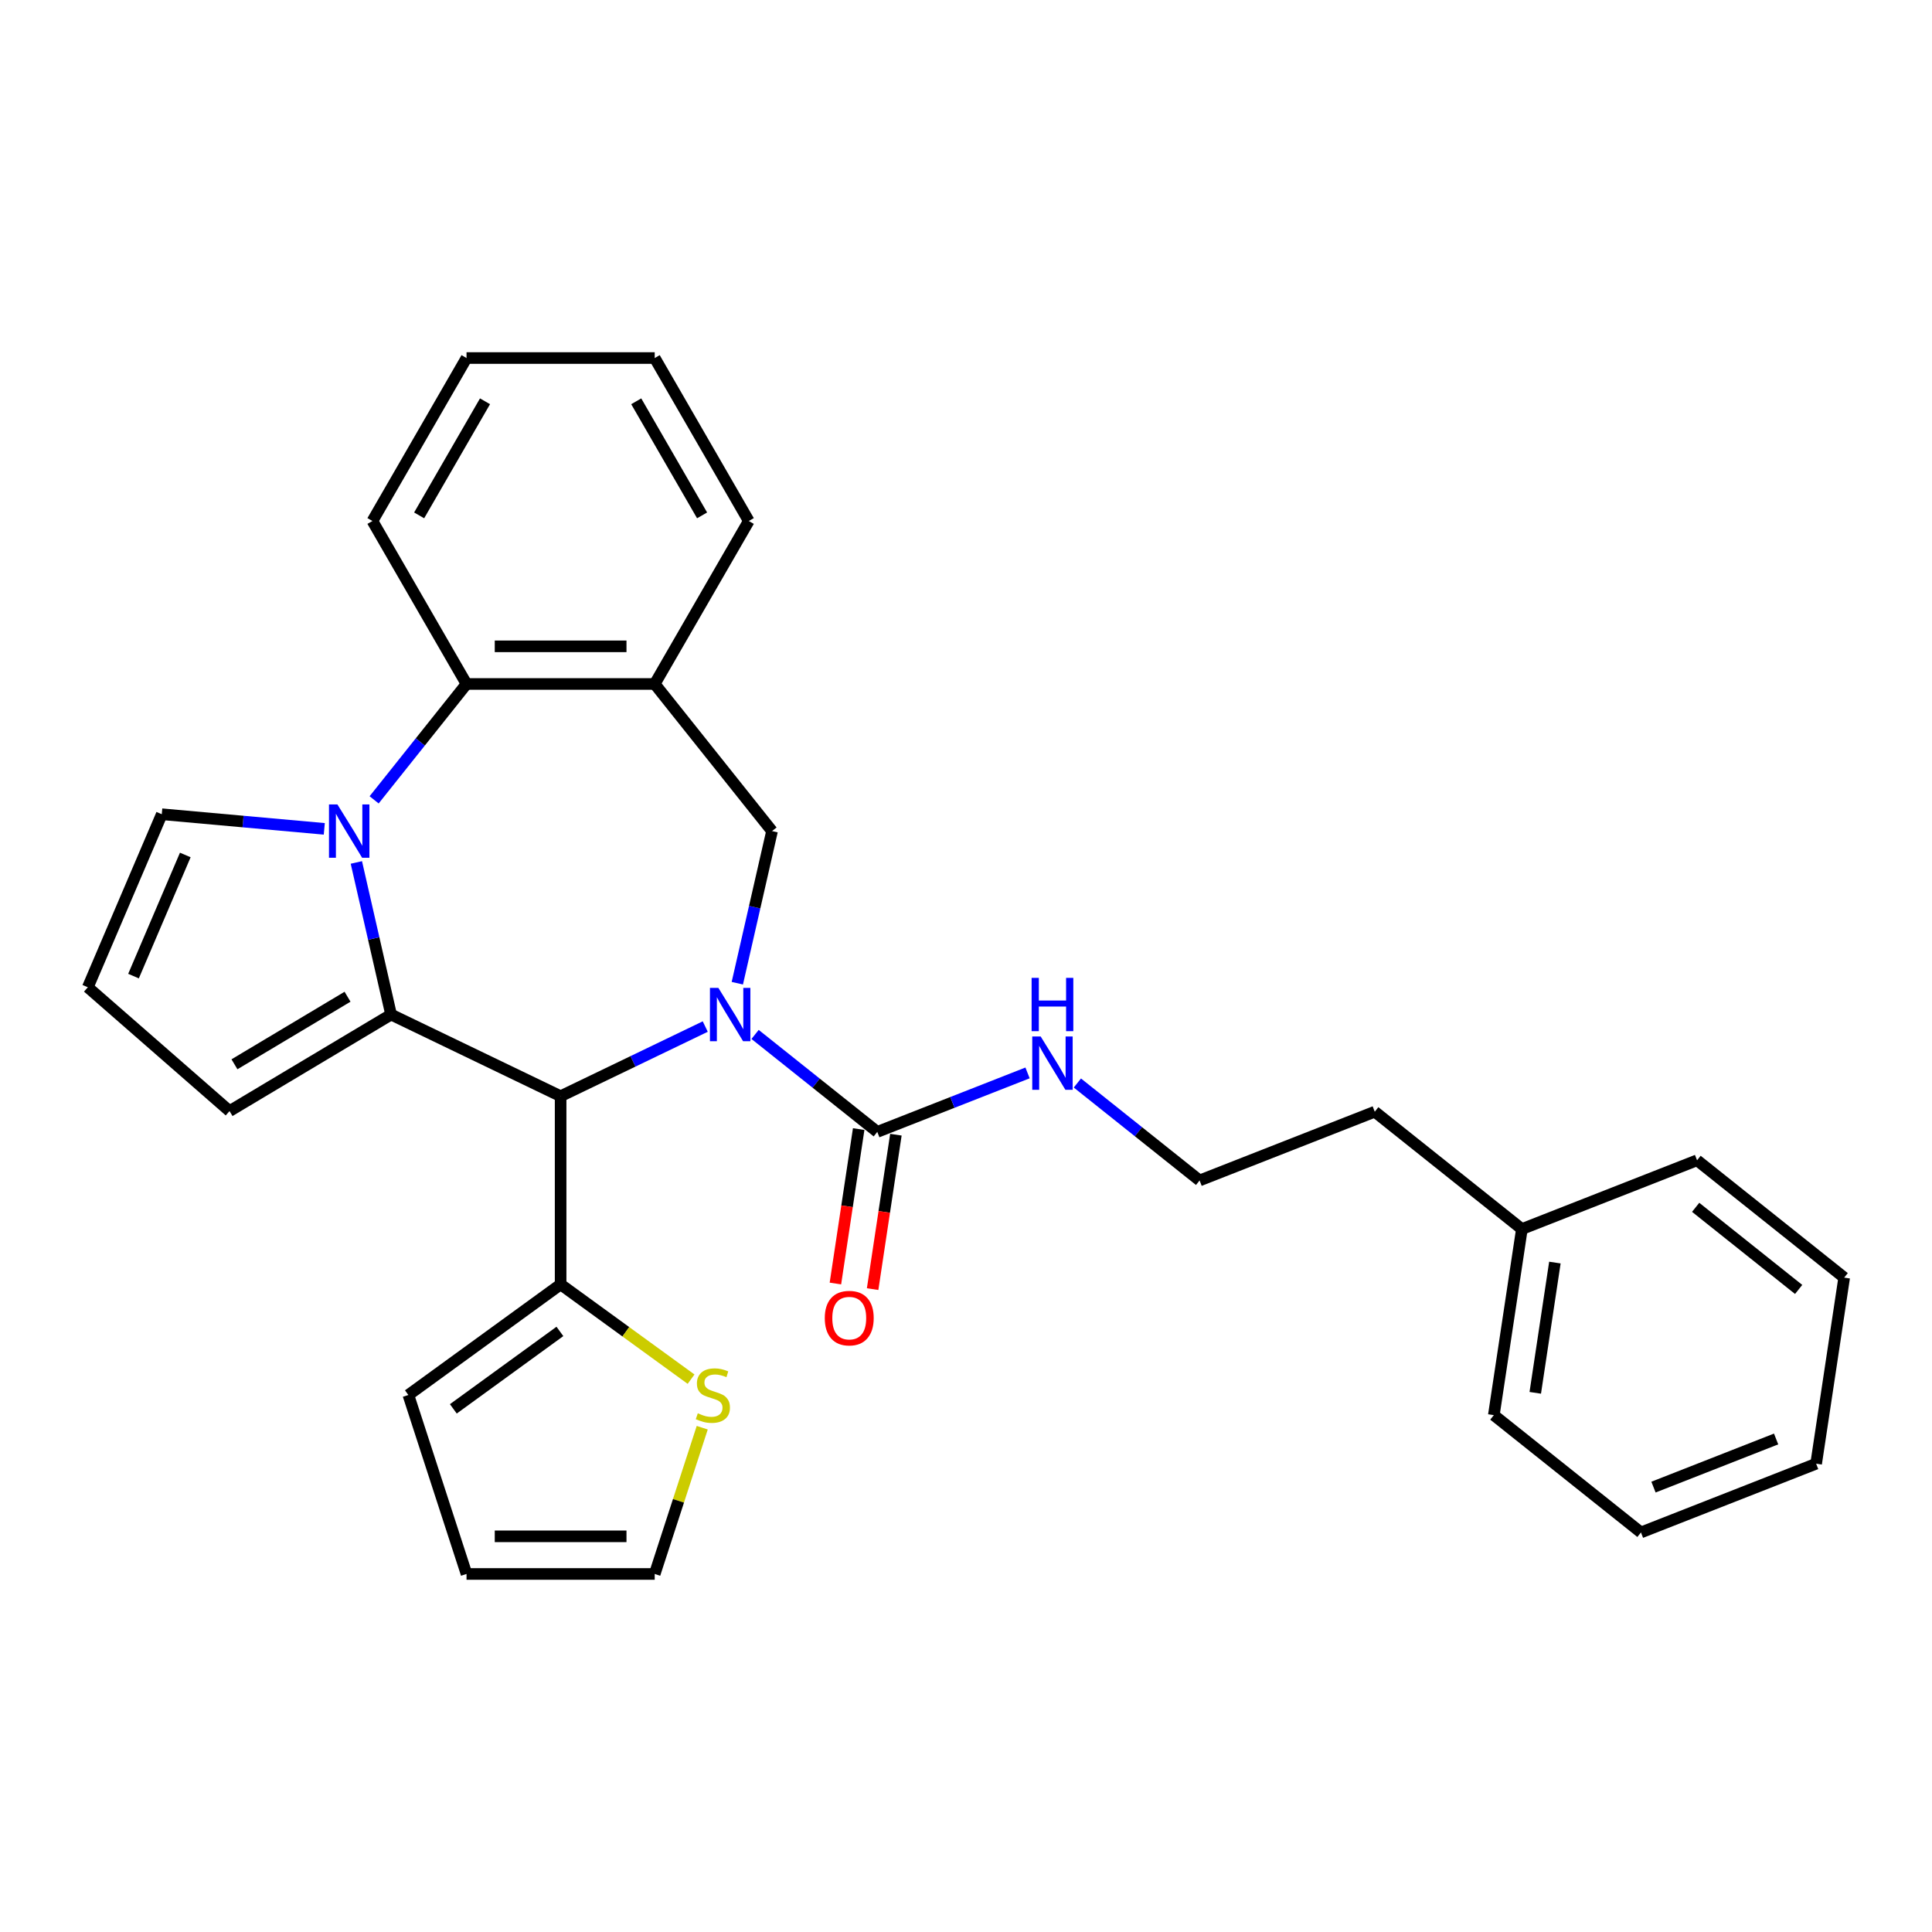 <?xml version='1.0' encoding='iso-8859-1'?>
<svg version='1.1' baseProfile='full'
              xmlns='http://www.w3.org/2000/svg'
                      xmlns:rdkit='http://www.rdkit.org/xml'
                      xmlns:xlink='http://www.w3.org/1999/xlink'
                  xml:space='preserve'
width='1000px' height='1000px' viewBox='0 0 1000 1000'>
<!-- END OF HEADER -->
<rect style='opacity:1.0;fill:#FFFFFF;stroke:none' width='1000' height='1000' x='0' y='0'> </rect>
<path class='bond-2' d='M 365.036,531.344 L 327.606,549.37' style='fill:none;fill-rule:evenodd;stroke:#0000FF;stroke-width:6px;stroke-linecap:butt;stroke-linejoin:miter;stroke-opacity:1' />
<path class='bond-2' d='M 327.606,549.37 L 290.176,567.395' style='fill:none;fill-rule:evenodd;stroke:#000000;stroke-width:6px;stroke-linecap:butt;stroke-linejoin:miter;stroke-opacity:1' />
<path class='bond-3' d='M 390.828,535.418 L 422.456,560.64' style='fill:none;fill-rule:evenodd;stroke:#0000FF;stroke-width:6px;stroke-linecap:butt;stroke-linejoin:miter;stroke-opacity:1' />
<path class='bond-3' d='M 422.456,560.64 L 454.083,585.863' style='fill:none;fill-rule:evenodd;stroke:#000000;stroke-width:6px;stroke-linecap:butt;stroke-linejoin:miter;stroke-opacity:1' />
<path class='bond-4' d='M 381.635,508.907 L 390.621,469.54' style='fill:none;fill-rule:evenodd;stroke:#0000FF;stroke-width:6px;stroke-linecap:butt;stroke-linejoin:miter;stroke-opacity:1' />
<path class='bond-4' d='M 390.621,469.54 L 399.606,430.174' style='fill:none;fill-rule:evenodd;stroke:#000000;stroke-width:6px;stroke-linecap:butt;stroke-linejoin:miter;stroke-opacity:1' />
<path class='bond-0' d='M 202.42,525.134 L 290.176,567.395' style='fill:none;fill-rule:evenodd;stroke:#000000;stroke-width:6px;stroke-linecap:butt;stroke-linejoin:miter;stroke-opacity:1' />
<path class='bond-1' d='M 202.42,525.134 L 193.434,485.767' style='fill:none;fill-rule:evenodd;stroke:#000000;stroke-width:6px;stroke-linecap:butt;stroke-linejoin:miter;stroke-opacity:1' />
<path class='bond-1' d='M 193.434,485.767 L 184.449,446.401' style='fill:none;fill-rule:evenodd;stroke:#0000FF;stroke-width:6px;stroke-linecap:butt;stroke-linejoin:miter;stroke-opacity:1' />
<path class='bond-9' d='M 202.42,525.134 L 118.805,575.091' style='fill:none;fill-rule:evenodd;stroke:#000000;stroke-width:6px;stroke-linecap:butt;stroke-linejoin:miter;stroke-opacity:1' />
<path class='bond-9' d='M 179.886,515.905 L 121.356,550.875' style='fill:none;fill-rule:evenodd;stroke:#000000;stroke-width:6px;stroke-linecap:butt;stroke-linejoin:miter;stroke-opacity:1' />
<path class='bond-8' d='M 167.85,429.013 L 125.793,425.228' style='fill:none;fill-rule:evenodd;stroke:#0000FF;stroke-width:6px;stroke-linecap:butt;stroke-linejoin:miter;stroke-opacity:1' />
<path class='bond-8' d='M 125.793,425.228 L 83.736,421.443' style='fill:none;fill-rule:evenodd;stroke:#000000;stroke-width:6px;stroke-linecap:butt;stroke-linejoin:miter;stroke-opacity:1' />
<path class='bond-29' d='M 193.642,414.003 L 217.558,384.013' style='fill:none;fill-rule:evenodd;stroke:#0000FF;stroke-width:6px;stroke-linecap:butt;stroke-linejoin:miter;stroke-opacity:1' />
<path class='bond-29' d='M 217.558,384.013 L 241.475,354.022' style='fill:none;fill-rule:evenodd;stroke:#000000;stroke-width:6px;stroke-linecap:butt;stroke-linejoin:miter;stroke-opacity:1' />
<path class='bond-7' d='M 290.176,567.395 L 290.176,664.797' style='fill:none;fill-rule:evenodd;stroke:#000000;stroke-width:6px;stroke-linecap:butt;stroke-linejoin:miter;stroke-opacity:1' />
<path class='bond-12' d='M 444.452,584.411 L 438.428,624.377' style='fill:none;fill-rule:evenodd;stroke:#000000;stroke-width:6px;stroke-linecap:butt;stroke-linejoin:miter;stroke-opacity:1' />
<path class='bond-12' d='M 438.428,624.377 L 432.404,664.342' style='fill:none;fill-rule:evenodd;stroke:#FF0000;stroke-width:6px;stroke-linecap:butt;stroke-linejoin:miter;stroke-opacity:1' />
<path class='bond-12' d='M 463.715,587.315 L 457.691,627.28' style='fill:none;fill-rule:evenodd;stroke:#000000;stroke-width:6px;stroke-linecap:butt;stroke-linejoin:miter;stroke-opacity:1' />
<path class='bond-12' d='M 457.691,627.28 L 451.667,667.246' style='fill:none;fill-rule:evenodd;stroke:#FF0000;stroke-width:6px;stroke-linecap:butt;stroke-linejoin:miter;stroke-opacity:1' />
<path class='bond-15' d='M 454.083,585.863 L 492.97,570.601' style='fill:none;fill-rule:evenodd;stroke:#000000;stroke-width:6px;stroke-linecap:butt;stroke-linejoin:miter;stroke-opacity:1' />
<path class='bond-15' d='M 492.97,570.601 L 531.856,555.339' style='fill:none;fill-rule:evenodd;stroke:#0000FF;stroke-width:6px;stroke-linecap:butt;stroke-linejoin:miter;stroke-opacity:1' />
<path class='bond-6' d='M 399.606,430.174 L 338.877,354.022' style='fill:none;fill-rule:evenodd;stroke:#000000;stroke-width:6px;stroke-linecap:butt;stroke-linejoin:miter;stroke-opacity:1' />
<path class='bond-5' d='M 241.475,354.022 L 338.877,354.022' style='fill:none;fill-rule:evenodd;stroke:#000000;stroke-width:6px;stroke-linecap:butt;stroke-linejoin:miter;stroke-opacity:1' />
<path class='bond-5' d='M 256.085,334.542 L 324.266,334.542' style='fill:none;fill-rule:evenodd;stroke:#000000;stroke-width:6px;stroke-linecap:butt;stroke-linejoin:miter;stroke-opacity:1' />
<path class='bond-19' d='M 241.475,354.022 L 192.774,269.67' style='fill:none;fill-rule:evenodd;stroke:#000000;stroke-width:6px;stroke-linecap:butt;stroke-linejoin:miter;stroke-opacity:1' />
<path class='bond-18' d='M 338.877,354.022 L 387.577,269.67' style='fill:none;fill-rule:evenodd;stroke:#000000;stroke-width:6px;stroke-linecap:butt;stroke-linejoin:miter;stroke-opacity:1' />
<path class='bond-10' d='M 290.176,664.797 L 323.936,689.325' style='fill:none;fill-rule:evenodd;stroke:#000000;stroke-width:6px;stroke-linecap:butt;stroke-linejoin:miter;stroke-opacity:1' />
<path class='bond-10' d='M 323.936,689.325 L 357.696,713.853' style='fill:none;fill-rule:evenodd;stroke:#CCCC00;stroke-width:6px;stroke-linecap:butt;stroke-linejoin:miter;stroke-opacity:1' />
<path class='bond-13' d='M 290.176,664.797 L 211.376,722.048' style='fill:none;fill-rule:evenodd;stroke:#000000;stroke-width:6px;stroke-linecap:butt;stroke-linejoin:miter;stroke-opacity:1' />
<path class='bond-13' d='M 289.806,689.144 L 234.646,729.22' style='fill:none;fill-rule:evenodd;stroke:#000000;stroke-width:6px;stroke-linecap:butt;stroke-linejoin:miter;stroke-opacity:1' />
<path class='bond-31' d='M 83.736,421.443 L 45.455,511.007' style='fill:none;fill-rule:evenodd;stroke:#000000;stroke-width:6px;stroke-linecap:butt;stroke-linejoin:miter;stroke-opacity:1' />
<path class='bond-31' d='M 95.906,442.534 L 69.109,505.228' style='fill:none;fill-rule:evenodd;stroke:#000000;stroke-width:6px;stroke-linecap:butt;stroke-linejoin:miter;stroke-opacity:1' />
<path class='bond-11' d='M 118.805,575.091 L 45.455,511.007' style='fill:none;fill-rule:evenodd;stroke:#000000;stroke-width:6px;stroke-linecap:butt;stroke-linejoin:miter;stroke-opacity:1' />
<path class='bond-14' d='M 363.475,738.977 L 351.176,776.83' style='fill:none;fill-rule:evenodd;stroke:#CCCC00;stroke-width:6px;stroke-linecap:butt;stroke-linejoin:miter;stroke-opacity:1' />
<path class='bond-14' d='M 351.176,776.83 L 338.877,814.683' style='fill:none;fill-rule:evenodd;stroke:#000000;stroke-width:6px;stroke-linecap:butt;stroke-linejoin:miter;stroke-opacity:1' />
<path class='bond-16' d='M 211.376,722.048 L 241.475,814.683' style='fill:none;fill-rule:evenodd;stroke:#000000;stroke-width:6px;stroke-linecap:butt;stroke-linejoin:miter;stroke-opacity:1' />
<path class='bond-30' d='M 338.877,814.683 L 241.475,814.683' style='fill:none;fill-rule:evenodd;stroke:#000000;stroke-width:6px;stroke-linecap:butt;stroke-linejoin:miter;stroke-opacity:1' />
<path class='bond-30' d='M 324.266,795.202 L 256.085,795.202' style='fill:none;fill-rule:evenodd;stroke:#000000;stroke-width:6px;stroke-linecap:butt;stroke-linejoin:miter;stroke-opacity:1' />
<path class='bond-17' d='M 557.648,560.562 L 589.276,585.785' style='fill:none;fill-rule:evenodd;stroke:#0000FF;stroke-width:6px;stroke-linecap:butt;stroke-linejoin:miter;stroke-opacity:1' />
<path class='bond-17' d='M 589.276,585.785 L 620.904,611.007' style='fill:none;fill-rule:evenodd;stroke:#000000;stroke-width:6px;stroke-linecap:butt;stroke-linejoin:miter;stroke-opacity:1' />
<path class='bond-21' d='M 620.904,611.007 L 711.573,575.422' style='fill:none;fill-rule:evenodd;stroke:#000000;stroke-width:6px;stroke-linecap:butt;stroke-linejoin:miter;stroke-opacity:1' />
<path class='bond-24' d='M 387.577,269.67 L 338.877,185.317' style='fill:none;fill-rule:evenodd;stroke:#000000;stroke-width:6px;stroke-linecap:butt;stroke-linejoin:miter;stroke-opacity:1' />
<path class='bond-24' d='M 363.402,266.757 L 329.311,207.71' style='fill:none;fill-rule:evenodd;stroke:#000000;stroke-width:6px;stroke-linecap:butt;stroke-linejoin:miter;stroke-opacity:1' />
<path class='bond-32' d='M 192.774,269.67 L 241.475,185.317' style='fill:none;fill-rule:evenodd;stroke:#000000;stroke-width:6px;stroke-linecap:butt;stroke-linejoin:miter;stroke-opacity:1' />
<path class='bond-32' d='M 216.949,266.757 L 251.04,207.71' style='fill:none;fill-rule:evenodd;stroke:#000000;stroke-width:6px;stroke-linecap:butt;stroke-linejoin:miter;stroke-opacity:1' />
<path class='bond-20' d='M 787.725,636.151 L 711.573,575.422' style='fill:none;fill-rule:evenodd;stroke:#000000;stroke-width:6px;stroke-linecap:butt;stroke-linejoin:miter;stroke-opacity:1' />
<path class='bond-22' d='M 787.725,636.151 L 773.208,732.465' style='fill:none;fill-rule:evenodd;stroke:#000000;stroke-width:6px;stroke-linecap:butt;stroke-linejoin:miter;stroke-opacity:1' />
<path class='bond-22' d='M 804.81,653.502 L 794.648,720.921' style='fill:none;fill-rule:evenodd;stroke:#000000;stroke-width:6px;stroke-linecap:butt;stroke-linejoin:miter;stroke-opacity:1' />
<path class='bond-23' d='M 787.725,636.151 L 878.394,600.566' style='fill:none;fill-rule:evenodd;stroke:#000000;stroke-width:6px;stroke-linecap:butt;stroke-linejoin:miter;stroke-opacity:1' />
<path class='bond-27' d='M 773.208,732.465 L 849.36,793.194' style='fill:none;fill-rule:evenodd;stroke:#000000;stroke-width:6px;stroke-linecap:butt;stroke-linejoin:miter;stroke-opacity:1' />
<path class='bond-26' d='M 878.394,600.566 L 954.545,661.295' style='fill:none;fill-rule:evenodd;stroke:#000000;stroke-width:6px;stroke-linecap:butt;stroke-linejoin:miter;stroke-opacity:1' />
<path class='bond-26' d='M 877.671,624.906 L 930.977,667.416' style='fill:none;fill-rule:evenodd;stroke:#000000;stroke-width:6px;stroke-linecap:butt;stroke-linejoin:miter;stroke-opacity:1' />
<path class='bond-25' d='M 338.877,185.317 L 241.475,185.317' style='fill:none;fill-rule:evenodd;stroke:#000000;stroke-width:6px;stroke-linecap:butt;stroke-linejoin:miter;stroke-opacity:1' />
<path class='bond-28' d='M 954.545,661.295 L 940.028,757.609' style='fill:none;fill-rule:evenodd;stroke:#000000;stroke-width:6px;stroke-linecap:butt;stroke-linejoin:miter;stroke-opacity:1' />
<path class='bond-33' d='M 849.36,793.194 L 940.028,757.609' style='fill:none;fill-rule:evenodd;stroke:#000000;stroke-width:6px;stroke-linecap:butt;stroke-linejoin:miter;stroke-opacity:1' />
<path class='bond-33' d='M 855.843,769.723 L 919.311,744.813' style='fill:none;fill-rule:evenodd;stroke:#000000;stroke-width:6px;stroke-linecap:butt;stroke-linejoin:miter;stroke-opacity:1' />
<path  class='atom-0' d='M 371.834 511.342
L 380.873 525.952
Q 381.769 527.394, 383.211 530.004
Q 384.652 532.614, 384.73 532.77
L 384.73 511.342
L 388.393 511.342
L 388.393 538.926
L 384.613 538.926
L 374.912 522.952
Q 373.782 521.082, 372.575 518.939
Q 371.406 516.796, 371.055 516.134
L 371.055 538.926
L 367.471 538.926
L 367.471 511.342
L 371.834 511.342
' fill='#0000FF'/>
<path  class='atom-2' d='M 174.648 416.382
L 183.687 430.992
Q 184.583 432.434, 186.025 435.044
Q 187.466 437.654, 187.544 437.81
L 187.544 416.382
L 191.207 416.382
L 191.207 443.966
L 187.427 443.966
L 177.726 427.992
Q 176.596 426.122, 175.389 423.979
Q 174.22 421.836, 173.869 421.174
L 173.869 443.966
L 170.285 443.966
L 170.285 416.382
L 174.648 416.382
' fill='#0000FF'/>
<path  class='atom-11' d='M 361.183 731.516
Q 361.495 731.632, 362.781 732.178
Q 364.066 732.723, 365.469 733.074
Q 366.91 733.386, 368.313 733.386
Q 370.923 733.386, 372.443 732.139
Q 373.962 730.853, 373.962 728.632
Q 373.962 727.113, 373.183 726.178
Q 372.443 725.243, 371.274 724.736
Q 370.105 724.23, 368.157 723.645
Q 365.703 722.905, 364.222 722.204
Q 362.781 721.503, 361.729 720.022
Q 360.716 718.542, 360.716 716.048
Q 360.716 712.581, 363.053 710.438
Q 365.43 708.295, 370.105 708.295
Q 373.3 708.295, 376.923 709.814
L 376.027 712.814
Q 372.716 711.451, 370.222 711.451
Q 367.534 711.451, 366.053 712.581
Q 364.573 713.672, 364.612 715.581
Q 364.612 717.061, 365.352 717.957
Q 366.131 718.853, 367.222 719.36
Q 368.352 719.866, 370.222 720.451
Q 372.716 721.23, 374.196 722.009
Q 375.677 722.788, 376.729 724.386
Q 377.819 725.944, 377.819 728.632
Q 377.819 732.451, 375.248 734.516
Q 372.716 736.541, 368.469 736.541
Q 366.014 736.541, 364.144 735.996
Q 362.313 735.49, 360.131 734.593
L 361.183 731.516
' fill='#CCCC00'/>
<path  class='atom-13' d='M 426.904 682.255
Q 426.904 675.631, 430.177 671.93
Q 433.45 668.229, 439.567 668.229
Q 445.683 668.229, 448.956 671.93
Q 452.229 675.631, 452.229 682.255
Q 452.229 688.956, 448.917 692.774
Q 445.605 696.553, 439.567 696.553
Q 433.489 696.553, 430.177 692.774
Q 426.904 688.995, 426.904 682.255
M 439.567 693.436
Q 443.774 693.436, 446.034 690.631
Q 448.333 687.787, 448.333 682.255
Q 448.333 676.839, 446.034 674.112
Q 443.774 671.346, 439.567 671.346
Q 435.359 671.346, 433.06 674.073
Q 430.8 676.8, 430.8 682.255
Q 430.8 687.826, 433.06 690.631
Q 435.359 693.436, 439.567 693.436
' fill='#FF0000'/>
<path  class='atom-16' d='M 538.655 536.486
L 547.694 551.096
Q 548.59 552.538, 550.031 555.148
Q 551.473 557.758, 551.551 557.914
L 551.551 536.486
L 555.213 536.486
L 555.213 564.07
L 551.434 564.07
L 541.733 548.096
Q 540.603 546.226, 539.395 544.083
Q 538.226 541.94, 537.876 541.278
L 537.876 564.07
L 534.291 564.07
L 534.291 536.486
L 538.655 536.486
' fill='#0000FF'/>
<path  class='atom-16' d='M 533.96 506.143
L 537.7 506.143
L 537.7 517.87
L 551.804 517.87
L 551.804 506.143
L 555.544 506.143
L 555.544 533.727
L 551.804 533.727
L 551.804 520.987
L 537.7 520.987
L 537.7 533.727
L 533.96 533.727
L 533.96 506.143
' fill='#0000FF'/>
</svg>
